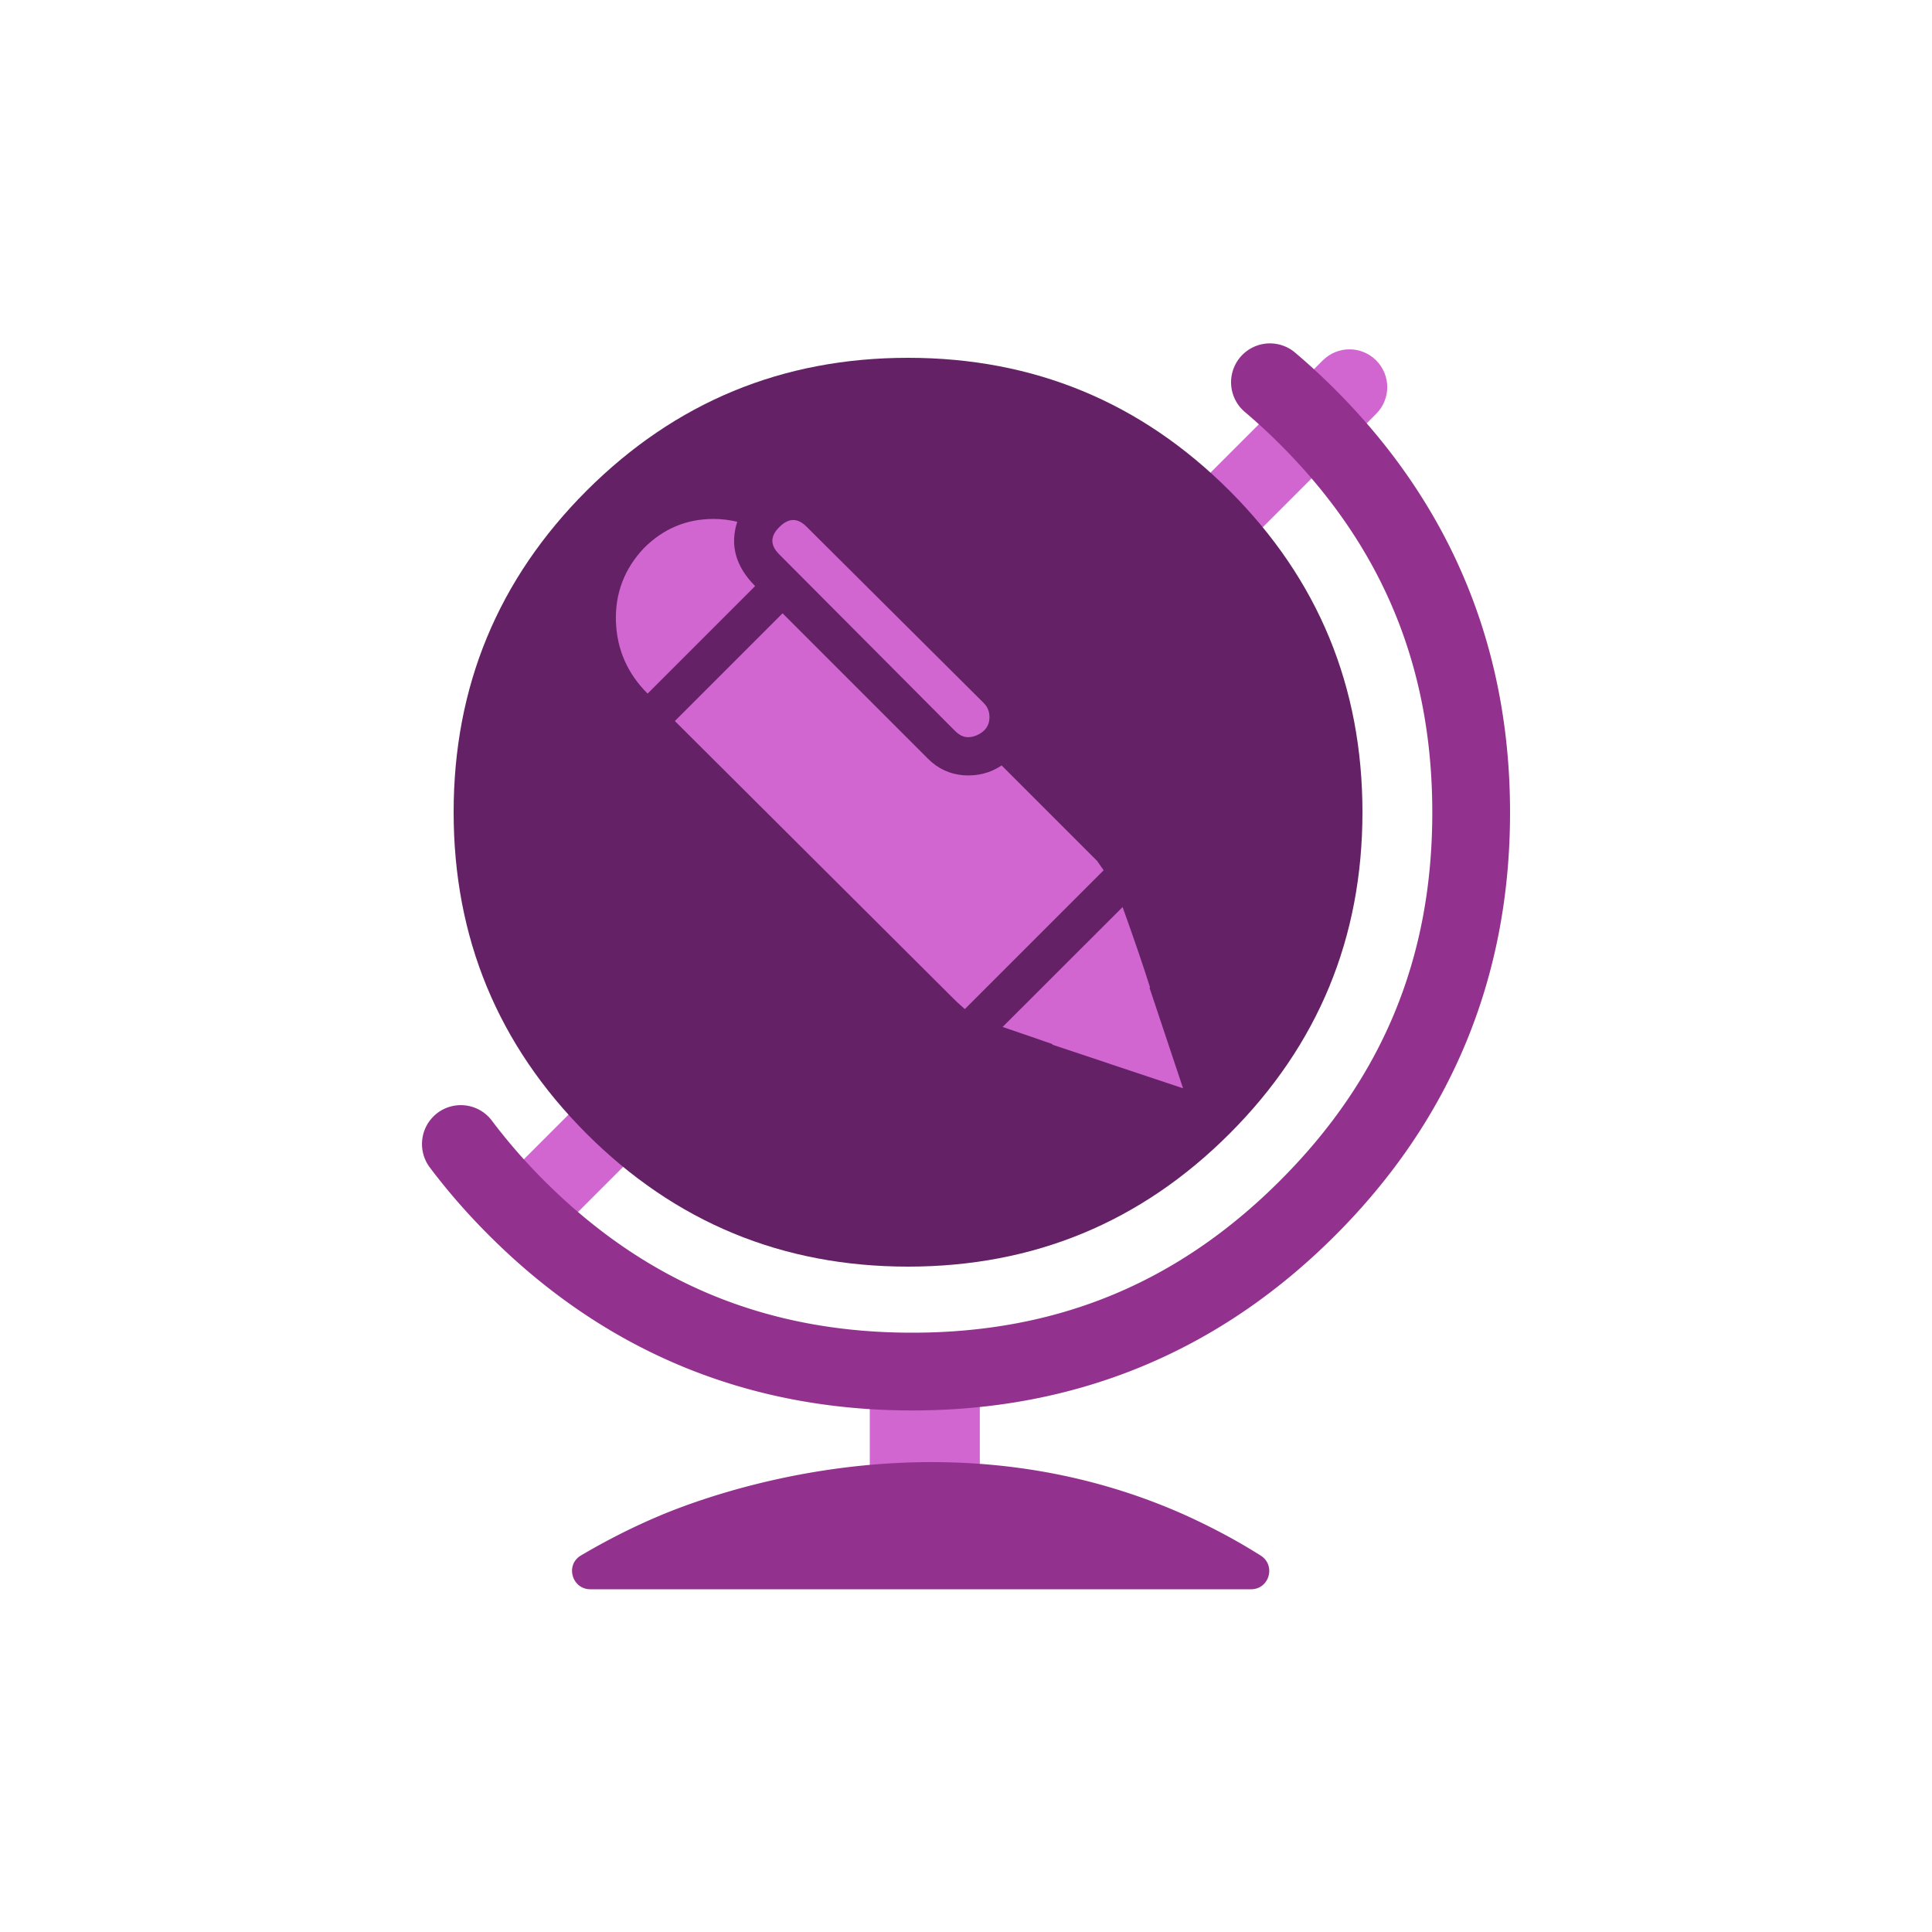 <svg version="1.1" id="Layer_1" xmlns="http://www.w3.org/2000/svg" x="0" y="0" viewBox="0 0 200 200" style="enable-background:new 0 0 200 200" xml:space="preserve"><style>.st10{fill:#d166d1}</style><path transform="rotate(-180 95.74 147.348)" class="st10" d="M90.05 140.03h11.39v14.64H90.05z"/><path class="st10" d="m51.15 123.79 4.83 4.83c.19.19.51.19.7 0l85.78-85.78c1.53-1.53 1.53-4 0-5.53-1.53-1.53-4-1.53-5.53 0l-85.78 85.78c-.19.19-.19.51 0 .7z"/><path d="M127.28 50.8c9.18 9.17 13.76 20.27 13.76 33.28s-4.59 24.11-13.76 33.28c-9.17 9.17-20.27 13.76-33.28 13.76s-24.1-4.59-33.28-13.76c-9.17-9.17-13.76-20.27-13.76-33.28s4.59-24.1 13.76-33.28C69.9 41.63 80.99 37.04 94 37.04s24.11 4.59 33.28 13.76z" style="fill:#642166"/><path d="M94.42 146.01c17.04 0 31.77-6.09 43.79-18.11 12.02-12.01 18.11-26.74 18.11-43.79 0-17.04-6.09-31.77-18.11-43.79a66.682 66.682 0 0 0-4.23-3.89 4.025 4.025 0 0 0-5.19 6.15c1.26 1.07 2.52 2.22 3.73 3.43 10.6 10.6 15.75 23.06 15.75 38.1 0 15.04-5.15 27.5-15.75 38.1-10.6 10.6-23.06 15.75-38.1 15.75-15.03 0-27.5-5.15-38.1-15.75a58.58 58.58 0 0 1-5.4-6.2 4.022 4.022 0 0 0-5.63-.8 4.033 4.033 0 0 0-.8 5.64c1.83 2.43 3.9 4.81 6.15 7.05 12.01 12.01 26.75 18.11 43.78 18.11zm-33.3 18.51h68.38c1.91 0 2.61-2.49.99-3.5-1.29-.81-2.69-1.63-4.22-2.43 0 0-2.13-1.13-4.31-2.07-25.92-11.2-50.69-.92-54.22.62-2.89 1.25-5.43 2.6-7.6 3.88-1.65.97-.94 3.5.98 3.5z" style="fill:#93328e"/><path class="st10" d="M116.21 93.9c1.17 3.26 2.12 6.02 2.84 8.31l-.05.05 3.47 10.4-13.55-4.52.05-.05c-.56-.19-1.15-.39-1.76-.61-1.88-.64-3.03-1.04-3.42-1.17l12.42-12.41zM83.46 54.49l18.37 18.28c.4.4.6.89.6 1.47 0 .86-.43 1.47-1.28 1.86-.84.38-1.59.26-2.25-.4L80.62 57.34c-.9-.92-.89-1.85.06-2.78.95-.95 1.86-.97 2.78-.07zm-9.58-.77c.84 0 1.66.11 2.44.29-.78 2.41-.17 4.63 1.85 6.66L67.04 71.8c-2.09-2.08-3.18-4.57-3.28-7.47-.09-2.9.87-5.44 2.89-7.58 2.02-2.03 4.42-3.03 7.23-3.03zm22.19 24.83c1.04 1.04 2.28 1.6 3.71 1.71 1.44.09 2.73-.24 3.91-1.02l9.87 9.87.69.98-14.37 14.37-.87-.78-29.15-29.04 11.15-11.15 15.06 15.06z"/></svg>